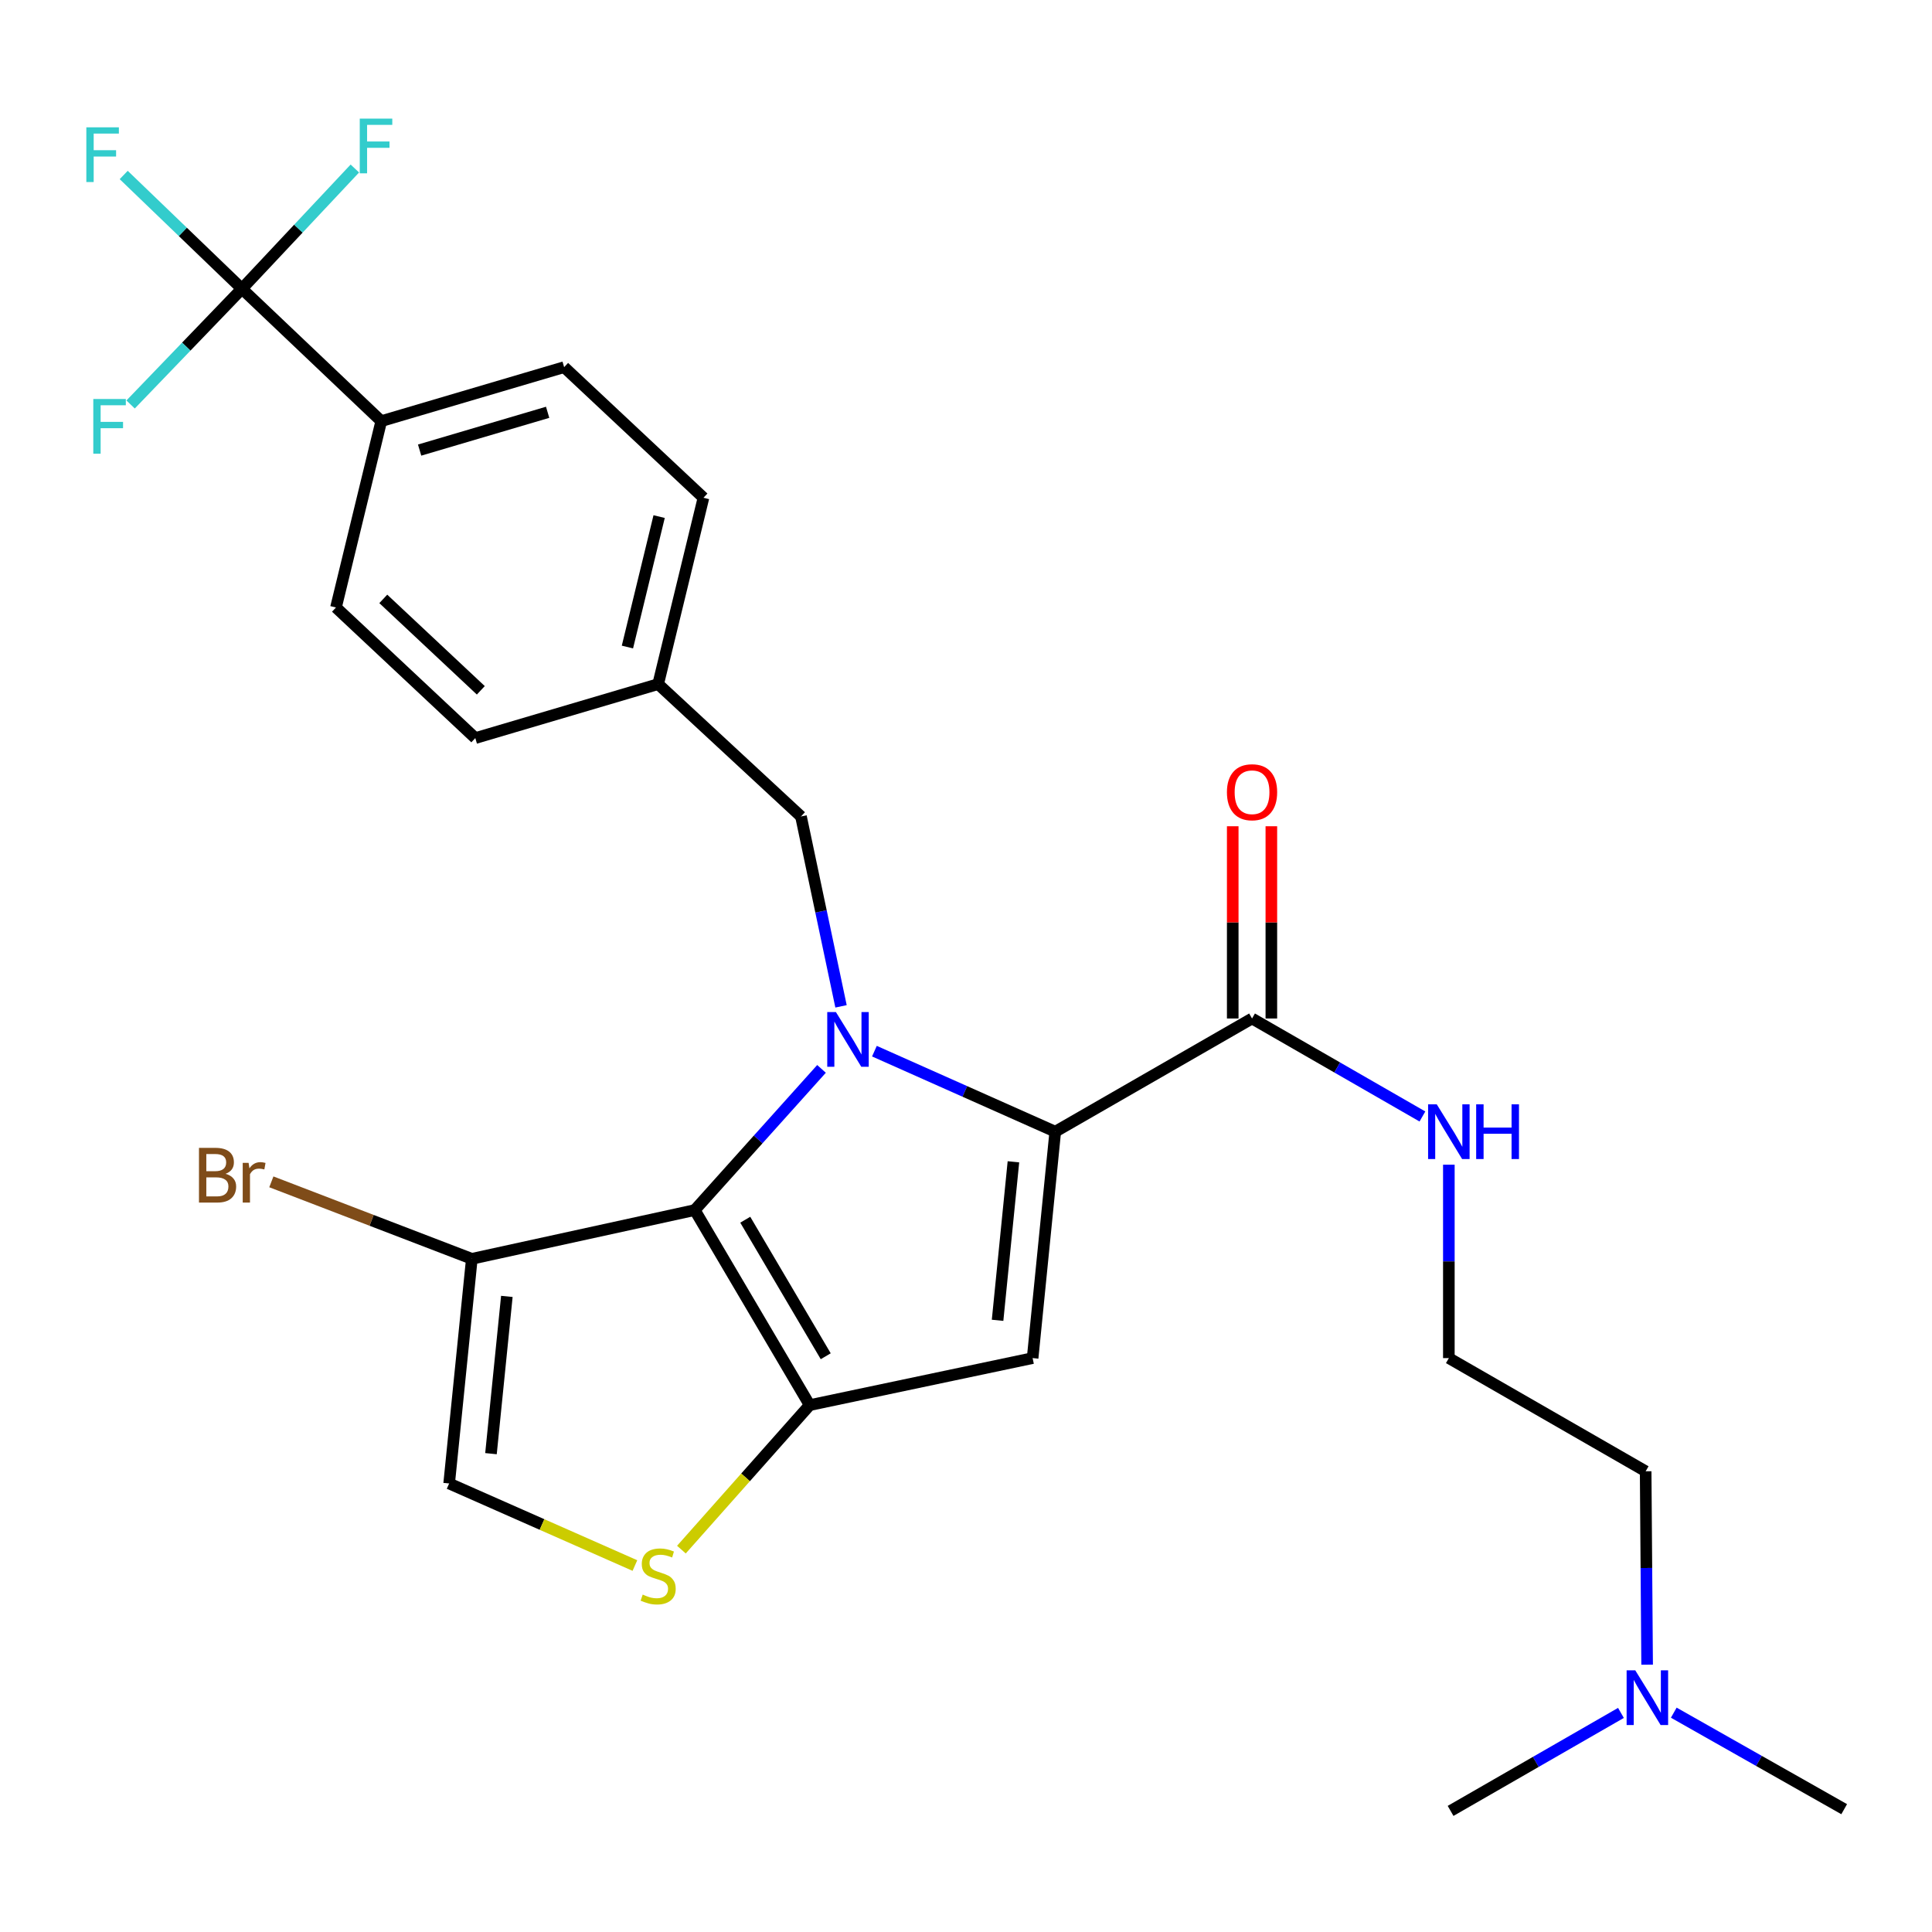 <?xml version='1.0' encoding='iso-8859-1'?>
<svg version='1.1' baseProfile='full'
              xmlns='http://www.w3.org/2000/svg'
                      xmlns:rdkit='http://www.rdkit.org/xml'
                      xmlns:xlink='http://www.w3.org/1999/xlink'
                  xml:space='preserve'
width='1000px' height='1000px' viewBox='0 0 1000 1000'>
<!-- END OF HEADER -->
<rect style='opacity:1.0;fill:#FFFFFF;stroke:none' width='1000' height='1000' x='0' y='0'> </rect>
<path class='bond-0' d='M 852.548,861.642 L 852.169,811.59' style='fill:none;fill-rule:evenodd;stroke:#0000FF;stroke-width:6px;stroke-linecap:butt;stroke-linejoin:miter;stroke-opacity:1' />
<path class='bond-0' d='M 852.169,811.59 L 851.789,761.538' style='fill:none;fill-rule:evenodd;stroke:#000000;stroke-width:6px;stroke-linecap:butt;stroke-linejoin:miter;stroke-opacity:1' />
<path class='bond-1' d='M 866.345,886.473 L 910.445,911.452' style='fill:none;fill-rule:evenodd;stroke:#0000FF;stroke-width:6px;stroke-linecap:butt;stroke-linejoin:miter;stroke-opacity:1' />
<path class='bond-1' d='M 910.445,911.452 L 954.545,936.43' style='fill:none;fill-rule:evenodd;stroke:#000000;stroke-width:6px;stroke-linecap:butt;stroke-linejoin:miter;stroke-opacity:1' />
<path class='bond-2' d='M 839,886.599 L 794.911,911.959' style='fill:none;fill-rule:evenodd;stroke:#0000FF;stroke-width:6px;stroke-linecap:butt;stroke-linejoin:miter;stroke-opacity:1' />
<path class='bond-2' d='M 794.911,911.959 L 750.821,937.318' style='fill:none;fill-rule:evenodd;stroke:#000000;stroke-width:6px;stroke-linecap:butt;stroke-linejoin:miter;stroke-opacity:1' />
<path class='bond-3' d='M 648.054,527.171 L 692.149,552.531' style='fill:none;fill-rule:evenodd;stroke:#000000;stroke-width:6px;stroke-linecap:butt;stroke-linejoin:miter;stroke-opacity:1' />
<path class='bond-3' d='M 692.149,552.531 L 736.244,577.891' style='fill:none;fill-rule:evenodd;stroke:#0000FF;stroke-width:6px;stroke-linecap:butt;stroke-linejoin:miter;stroke-opacity:1' />
<path class='bond-4' d='M 658.05,527.171 L 658.05,477.419' style='fill:none;fill-rule:evenodd;stroke:#000000;stroke-width:6px;stroke-linecap:butt;stroke-linejoin:miter;stroke-opacity:1' />
<path class='bond-4' d='M 658.05,477.419 L 658.05,427.667' style='fill:none;fill-rule:evenodd;stroke:#FF0000;stroke-width:6px;stroke-linecap:butt;stroke-linejoin:miter;stroke-opacity:1' />
<path class='bond-4' d='M 638.059,527.171 L 638.059,477.419' style='fill:none;fill-rule:evenodd;stroke:#000000;stroke-width:6px;stroke-linecap:butt;stroke-linejoin:miter;stroke-opacity:1' />
<path class='bond-4' d='M 638.059,477.419 L 638.059,427.667' style='fill:none;fill-rule:evenodd;stroke:#FF0000;stroke-width:6px;stroke-linecap:butt;stroke-linejoin:miter;stroke-opacity:1' />
<path class='bond-5' d='M 648.054,527.171 L 546.198,585.758' style='fill:none;fill-rule:evenodd;stroke:#000000;stroke-width:6px;stroke-linecap:butt;stroke-linejoin:miter;stroke-opacity:1' />
<path class='bond-6' d='M 749.922,602.847 L 749.922,652.9' style='fill:none;fill-rule:evenodd;stroke:#0000FF;stroke-width:6px;stroke-linecap:butt;stroke-linejoin:miter;stroke-opacity:1' />
<path class='bond-6' d='M 749.922,652.9 L 749.922,702.952' style='fill:none;fill-rule:evenodd;stroke:#000000;stroke-width:6px;stroke-linecap:butt;stroke-linejoin:miter;stroke-opacity:1' />
<path class='bond-7' d='M 851.789,761.538 L 749.922,702.952' style='fill:none;fill-rule:evenodd;stroke:#000000;stroke-width:6px;stroke-linecap:butt;stroke-linejoin:miter;stroke-opacity:1' />
<path class='bond-8' d='M 425.213,553.256 L 392.407,589.792' style='fill:none;fill-rule:evenodd;stroke:#0000FF;stroke-width:6px;stroke-linecap:butt;stroke-linejoin:miter;stroke-opacity:1' />
<path class='bond-8' d='M 392.407,589.792 L 359.6,626.329' style='fill:none;fill-rule:evenodd;stroke:#000000;stroke-width:6px;stroke-linecap:butt;stroke-linejoin:miter;stroke-opacity:1' />
<path class='bond-9' d='M 452.597,544.079 L 499.397,564.918' style='fill:none;fill-rule:evenodd;stroke:#0000FF;stroke-width:6px;stroke-linecap:butt;stroke-linejoin:miter;stroke-opacity:1' />
<path class='bond-9' d='M 499.397,564.918 L 546.198,585.758' style='fill:none;fill-rule:evenodd;stroke:#000000;stroke-width:6px;stroke-linecap:butt;stroke-linejoin:miter;stroke-opacity:1' />
<path class='bond-10' d='M 435.313,520.881 L 424.95,471.743' style='fill:none;fill-rule:evenodd;stroke:#0000FF;stroke-width:6px;stroke-linecap:butt;stroke-linejoin:miter;stroke-opacity:1' />
<path class='bond-10' d='M 424.95,471.743 L 414.587,422.605' style='fill:none;fill-rule:evenodd;stroke:#000000;stroke-width:6px;stroke-linecap:butt;stroke-linejoin:miter;stroke-opacity:1' />
<path class='bond-11' d='M 534.481,702.952 L 419.097,727.286' style='fill:none;fill-rule:evenodd;stroke:#000000;stroke-width:6px;stroke-linecap:butt;stroke-linejoin:miter;stroke-opacity:1' />
<path class='bond-12' d='M 534.481,702.952 L 546.198,585.758' style='fill:none;fill-rule:evenodd;stroke:#000000;stroke-width:6px;stroke-linecap:butt;stroke-linejoin:miter;stroke-opacity:1' />
<path class='bond-12' d='M 516.346,683.384 L 524.548,601.348' style='fill:none;fill-rule:evenodd;stroke:#000000;stroke-width:6px;stroke-linecap:butt;stroke-linejoin:miter;stroke-opacity:1' />
<path class='bond-13' d='M 419.097,727.286 L 359.6,626.329' style='fill:none;fill-rule:evenodd;stroke:#000000;stroke-width:6px;stroke-linecap:butt;stroke-linejoin:miter;stroke-opacity:1' />
<path class='bond-13' d='M 427.395,701.992 L 385.747,631.323' style='fill:none;fill-rule:evenodd;stroke:#000000;stroke-width:6px;stroke-linecap:butt;stroke-linejoin:miter;stroke-opacity:1' />
<path class='bond-14' d='M 419.097,727.286 L 385.897,764.684' style='fill:none;fill-rule:evenodd;stroke:#000000;stroke-width:6px;stroke-linecap:butt;stroke-linejoin:miter;stroke-opacity:1' />
<path class='bond-14' d='M 385.897,764.684 L 352.697,802.082' style='fill:none;fill-rule:evenodd;stroke:#CCCC00;stroke-width:6px;stroke-linecap:butt;stroke-linejoin:miter;stroke-opacity:1' />
<path class='bond-15' d='M 359.6,626.329 L 244.216,651.563' style='fill:none;fill-rule:evenodd;stroke:#000000;stroke-width:6px;stroke-linecap:butt;stroke-linejoin:miter;stroke-opacity:1' />
<path class='bond-16' d='M 244.216,651.563 L 232.476,767.846' style='fill:none;fill-rule:evenodd;stroke:#000000;stroke-width:6px;stroke-linecap:butt;stroke-linejoin:miter;stroke-opacity:1' />
<path class='bond-16' d='M 262.345,671.013 L 254.128,752.412' style='fill:none;fill-rule:evenodd;stroke:#000000;stroke-width:6px;stroke-linecap:butt;stroke-linejoin:miter;stroke-opacity:1' />
<path class='bond-17' d='M 244.216,651.563 L 192.332,631.64' style='fill:none;fill-rule:evenodd;stroke:#000000;stroke-width:6px;stroke-linecap:butt;stroke-linejoin:miter;stroke-opacity:1' />
<path class='bond-17' d='M 192.332,631.64 L 140.448,611.717' style='fill:none;fill-rule:evenodd;stroke:#7F4C19;stroke-width:6px;stroke-linecap:butt;stroke-linejoin:miter;stroke-opacity:1' />
<path class='bond-18' d='M 232.476,767.846 L 280.551,789.083' style='fill:none;fill-rule:evenodd;stroke:#000000;stroke-width:6px;stroke-linecap:butt;stroke-linejoin:miter;stroke-opacity:1' />
<path class='bond-18' d='M 280.551,789.083 L 328.627,810.32' style='fill:none;fill-rule:evenodd;stroke:#CCCC00;stroke-width:6px;stroke-linecap:butt;stroke-linejoin:miter;stroke-opacity:1' />
<path class='bond-19' d='M 125.222,149.466 L 197.336,217.981' style='fill:none;fill-rule:evenodd;stroke:#000000;stroke-width:6px;stroke-linecap:butt;stroke-linejoin:miter;stroke-opacity:1' />
<path class='bond-20' d='M 125.222,149.466 L 94.626,120.02' style='fill:none;fill-rule:evenodd;stroke:#000000;stroke-width:6px;stroke-linecap:butt;stroke-linejoin:miter;stroke-opacity:1' />
<path class='bond-20' d='M 94.626,120.02 L 64.031,90.574' style='fill:none;fill-rule:evenodd;stroke:#33CCCC;stroke-width:6px;stroke-linecap:butt;stroke-linejoin:miter;stroke-opacity:1' />
<path class='bond-21' d='M 125.222,149.466 L 96.41,179.414' style='fill:none;fill-rule:evenodd;stroke:#000000;stroke-width:6px;stroke-linecap:butt;stroke-linejoin:miter;stroke-opacity:1' />
<path class='bond-21' d='M 96.41,179.414 L 67.598,209.361' style='fill:none;fill-rule:evenodd;stroke:#33CCCC;stroke-width:6px;stroke-linecap:butt;stroke-linejoin:miter;stroke-opacity:1' />
<path class='bond-22' d='M 125.222,149.466 L 154.447,118.343' style='fill:none;fill-rule:evenodd;stroke:#000000;stroke-width:6px;stroke-linecap:butt;stroke-linejoin:miter;stroke-opacity:1' />
<path class='bond-22' d='M 154.447,118.343 L 183.671,87.22' style='fill:none;fill-rule:evenodd;stroke:#33CCCC;stroke-width:6px;stroke-linecap:butt;stroke-linejoin:miter;stroke-opacity:1' />
<path class='bond-23' d='M 414.587,422.605 L 340.663,354.09' style='fill:none;fill-rule:evenodd;stroke:#000000;stroke-width:6px;stroke-linecap:butt;stroke-linejoin:miter;stroke-opacity:1' />
<path class='bond-24' d='M 197.336,217.981 L 291.995,190.038' style='fill:none;fill-rule:evenodd;stroke:#000000;stroke-width:6px;stroke-linecap:butt;stroke-linejoin:miter;stroke-opacity:1' />
<path class='bond-24' d='M 217.195,232.963 L 283.456,213.403' style='fill:none;fill-rule:evenodd;stroke:#000000;stroke-width:6px;stroke-linecap:butt;stroke-linejoin:miter;stroke-opacity:1' />
<path class='bond-25' d='M 197.336,217.981 L 173.901,314.429' style='fill:none;fill-rule:evenodd;stroke:#000000;stroke-width:6px;stroke-linecap:butt;stroke-linejoin:miter;stroke-opacity:1' />
<path class='bond-26' d='M 291.995,190.038 L 364.109,257.642' style='fill:none;fill-rule:evenodd;stroke:#000000;stroke-width:6px;stroke-linecap:butt;stroke-linejoin:miter;stroke-opacity:1' />
<path class='bond-27' d='M 173.901,314.429 L 246.015,382.034' style='fill:none;fill-rule:evenodd;stroke:#000000;stroke-width:6px;stroke-linecap:butt;stroke-linejoin:miter;stroke-opacity:1' />
<path class='bond-27' d='M 198.391,309.985 L 248.871,357.308' style='fill:none;fill-rule:evenodd;stroke:#000000;stroke-width:6px;stroke-linecap:butt;stroke-linejoin:miter;stroke-opacity:1' />
<path class='bond-28' d='M 246.015,382.034 L 340.663,354.09' style='fill:none;fill-rule:evenodd;stroke:#000000;stroke-width:6px;stroke-linecap:butt;stroke-linejoin:miter;stroke-opacity:1' />
<path class='bond-29' d='M 364.109,257.642 L 340.663,354.09' style='fill:none;fill-rule:evenodd;stroke:#000000;stroke-width:6px;stroke-linecap:butt;stroke-linejoin:miter;stroke-opacity:1' />
<path class='bond-29' d='M 341.166,267.387 L 324.755,334.901' style='fill:none;fill-rule:evenodd;stroke:#000000;stroke-width:6px;stroke-linecap:butt;stroke-linejoin:miter;stroke-opacity:1' />
<path  class='atom-0' d='M 846.418 864.572
L 855.698 879.572
Q 856.618 881.052, 858.098 883.732
Q 859.578 886.412, 859.658 886.572
L 859.658 864.572
L 863.418 864.572
L 863.418 892.892
L 859.538 892.892
L 849.578 876.492
Q 848.418 874.572, 847.178 872.372
Q 845.978 870.172, 845.618 869.492
L 845.618 892.892
L 841.938 892.892
L 841.938 864.572
L 846.418 864.572
' fill='#0000FF'/>
<path  class='atom-2' d='M 743.662 571.598
L 752.942 586.598
Q 753.862 588.078, 755.342 590.758
Q 756.822 593.438, 756.902 593.598
L 756.902 571.598
L 760.662 571.598
L 760.662 599.918
L 756.782 599.918
L 746.822 583.518
Q 745.662 581.598, 744.422 579.398
Q 743.222 577.198, 742.862 576.518
L 742.862 599.918
L 739.182 599.918
L 739.182 571.598
L 743.662 571.598
' fill='#0000FF'/>
<path  class='atom-2' d='M 764.062 571.598
L 767.902 571.598
L 767.902 583.638
L 782.382 583.638
L 782.382 571.598
L 786.222 571.598
L 786.222 599.918
L 782.382 599.918
L 782.382 586.838
L 767.902 586.838
L 767.902 599.918
L 764.062 599.918
L 764.062 571.598
' fill='#0000FF'/>
<path  class='atom-3' d='M 635.054 410.057
Q 635.054 403.257, 638.414 399.457
Q 641.774 395.657, 648.054 395.657
Q 654.334 395.657, 657.694 399.457
Q 661.054 403.257, 661.054 410.057
Q 661.054 416.937, 657.654 420.857
Q 654.254 424.737, 648.054 424.737
Q 641.814 424.737, 638.414 420.857
Q 635.054 416.977, 635.054 410.057
M 648.054 421.537
Q 652.374 421.537, 654.694 418.657
Q 657.054 415.737, 657.054 410.057
Q 657.054 404.497, 654.694 401.697
Q 652.374 398.857, 648.054 398.857
Q 643.734 398.857, 641.374 401.657
Q 639.054 404.457, 639.054 410.057
Q 639.054 415.777, 641.374 418.657
Q 643.734 421.537, 648.054 421.537
' fill='#FF0000'/>
<path  class='atom-5' d='M 432.661 523.829
L 441.941 538.829
Q 442.861 540.309, 444.341 542.989
Q 445.821 545.669, 445.901 545.829
L 445.901 523.829
L 449.661 523.829
L 449.661 552.149
L 445.781 552.149
L 435.821 535.749
Q 434.661 533.829, 433.421 531.629
Q 432.221 529.429, 431.861 528.749
L 431.861 552.149
L 428.181 552.149
L 428.181 523.829
L 432.661 523.829
' fill='#0000FF'/>
<path  class='atom-12' d='M 332.663 825.357
Q 332.983 825.477, 334.303 826.037
Q 335.623 826.597, 337.063 826.957
Q 338.543 827.277, 339.983 827.277
Q 342.663 827.277, 344.223 825.997
Q 345.783 824.677, 345.783 822.397
Q 345.783 820.837, 344.983 819.877
Q 344.223 818.917, 343.023 818.397
Q 341.823 817.877, 339.823 817.277
Q 337.303 816.517, 335.783 815.797
Q 334.303 815.077, 333.223 813.557
Q 332.183 812.037, 332.183 809.477
Q 332.183 805.917, 334.583 803.717
Q 337.023 801.517, 341.823 801.517
Q 345.103 801.517, 348.823 803.077
L 347.903 806.157
Q 344.503 804.757, 341.943 804.757
Q 339.183 804.757, 337.663 805.917
Q 336.143 807.037, 336.183 808.997
Q 336.183 810.517, 336.943 811.437
Q 337.743 812.357, 338.863 812.877
Q 340.023 813.397, 341.943 813.997
Q 344.503 814.797, 346.023 815.597
Q 347.543 816.397, 348.623 818.037
Q 349.743 819.637, 349.743 822.397
Q 349.743 826.317, 347.103 828.437
Q 344.503 830.517, 340.143 830.517
Q 337.623 830.517, 335.703 829.957
Q 333.823 829.437, 331.583 828.517
L 332.663 825.357
' fill='#CCCC00'/>
<path  class='atom-16' d='M 44.689 65.903
L 61.529 65.903
L 61.529 69.143
L 48.489 69.143
L 48.489 77.743
L 60.089 77.743
L 60.089 81.023
L 48.489 81.023
L 48.489 94.223
L 44.689 94.223
L 44.689 65.903
' fill='#33CCCC'/>
<path  class='atom-17' d='M 48.287 206.52
L 65.127 206.52
L 65.127 209.76
L 52.087 209.76
L 52.087 218.36
L 63.687 218.36
L 63.687 221.64
L 52.087 221.64
L 52.087 234.84
L 48.287 234.84
L 48.287 206.52
' fill='#33CCCC'/>
<path  class='atom-18' d='M 116.751 607.572
Q 119.471 608.332, 120.831 610.012
Q 122.231 611.652, 122.231 614.092
Q 122.231 618.012, 119.711 620.252
Q 117.231 622.452, 112.511 622.452
L 102.991 622.452
L 102.991 594.132
L 111.351 594.132
Q 116.191 594.132, 118.631 596.092
Q 121.071 598.052, 121.071 601.652
Q 121.071 605.932, 116.751 607.572
M 106.791 597.332
L 106.791 606.212
L 111.351 606.212
Q 114.151 606.212, 115.591 605.092
Q 117.071 603.932, 117.071 601.652
Q 117.071 597.332, 111.351 597.332
L 106.791 597.332
M 112.511 619.252
Q 115.271 619.252, 116.751 617.932
Q 118.231 616.612, 118.231 614.092
Q 118.231 611.772, 116.591 610.612
Q 114.991 609.412, 111.911 609.412
L 106.791 609.412
L 106.791 619.252
L 112.511 619.252
' fill='#7F4C19'/>
<path  class='atom-18' d='M 128.671 601.892
L 129.111 604.732
Q 131.271 601.532, 134.791 601.532
Q 135.911 601.532, 137.431 601.932
L 136.831 605.292
Q 135.111 604.892, 134.151 604.892
Q 132.471 604.892, 131.351 605.572
Q 130.271 606.212, 129.391 607.772
L 129.391 622.452
L 125.631 622.452
L 125.631 601.892
L 128.671 601.892
' fill='#7F4C19'/>
<path  class='atom-19' d='M 186.206 61.393
L 203.046 61.393
L 203.046 64.633
L 190.006 64.633
L 190.006 73.233
L 201.606 73.233
L 201.606 76.513
L 190.006 76.513
L 190.006 89.713
L 186.206 89.713
L 186.206 61.393
' fill='#33CCCC'/>
</svg>
